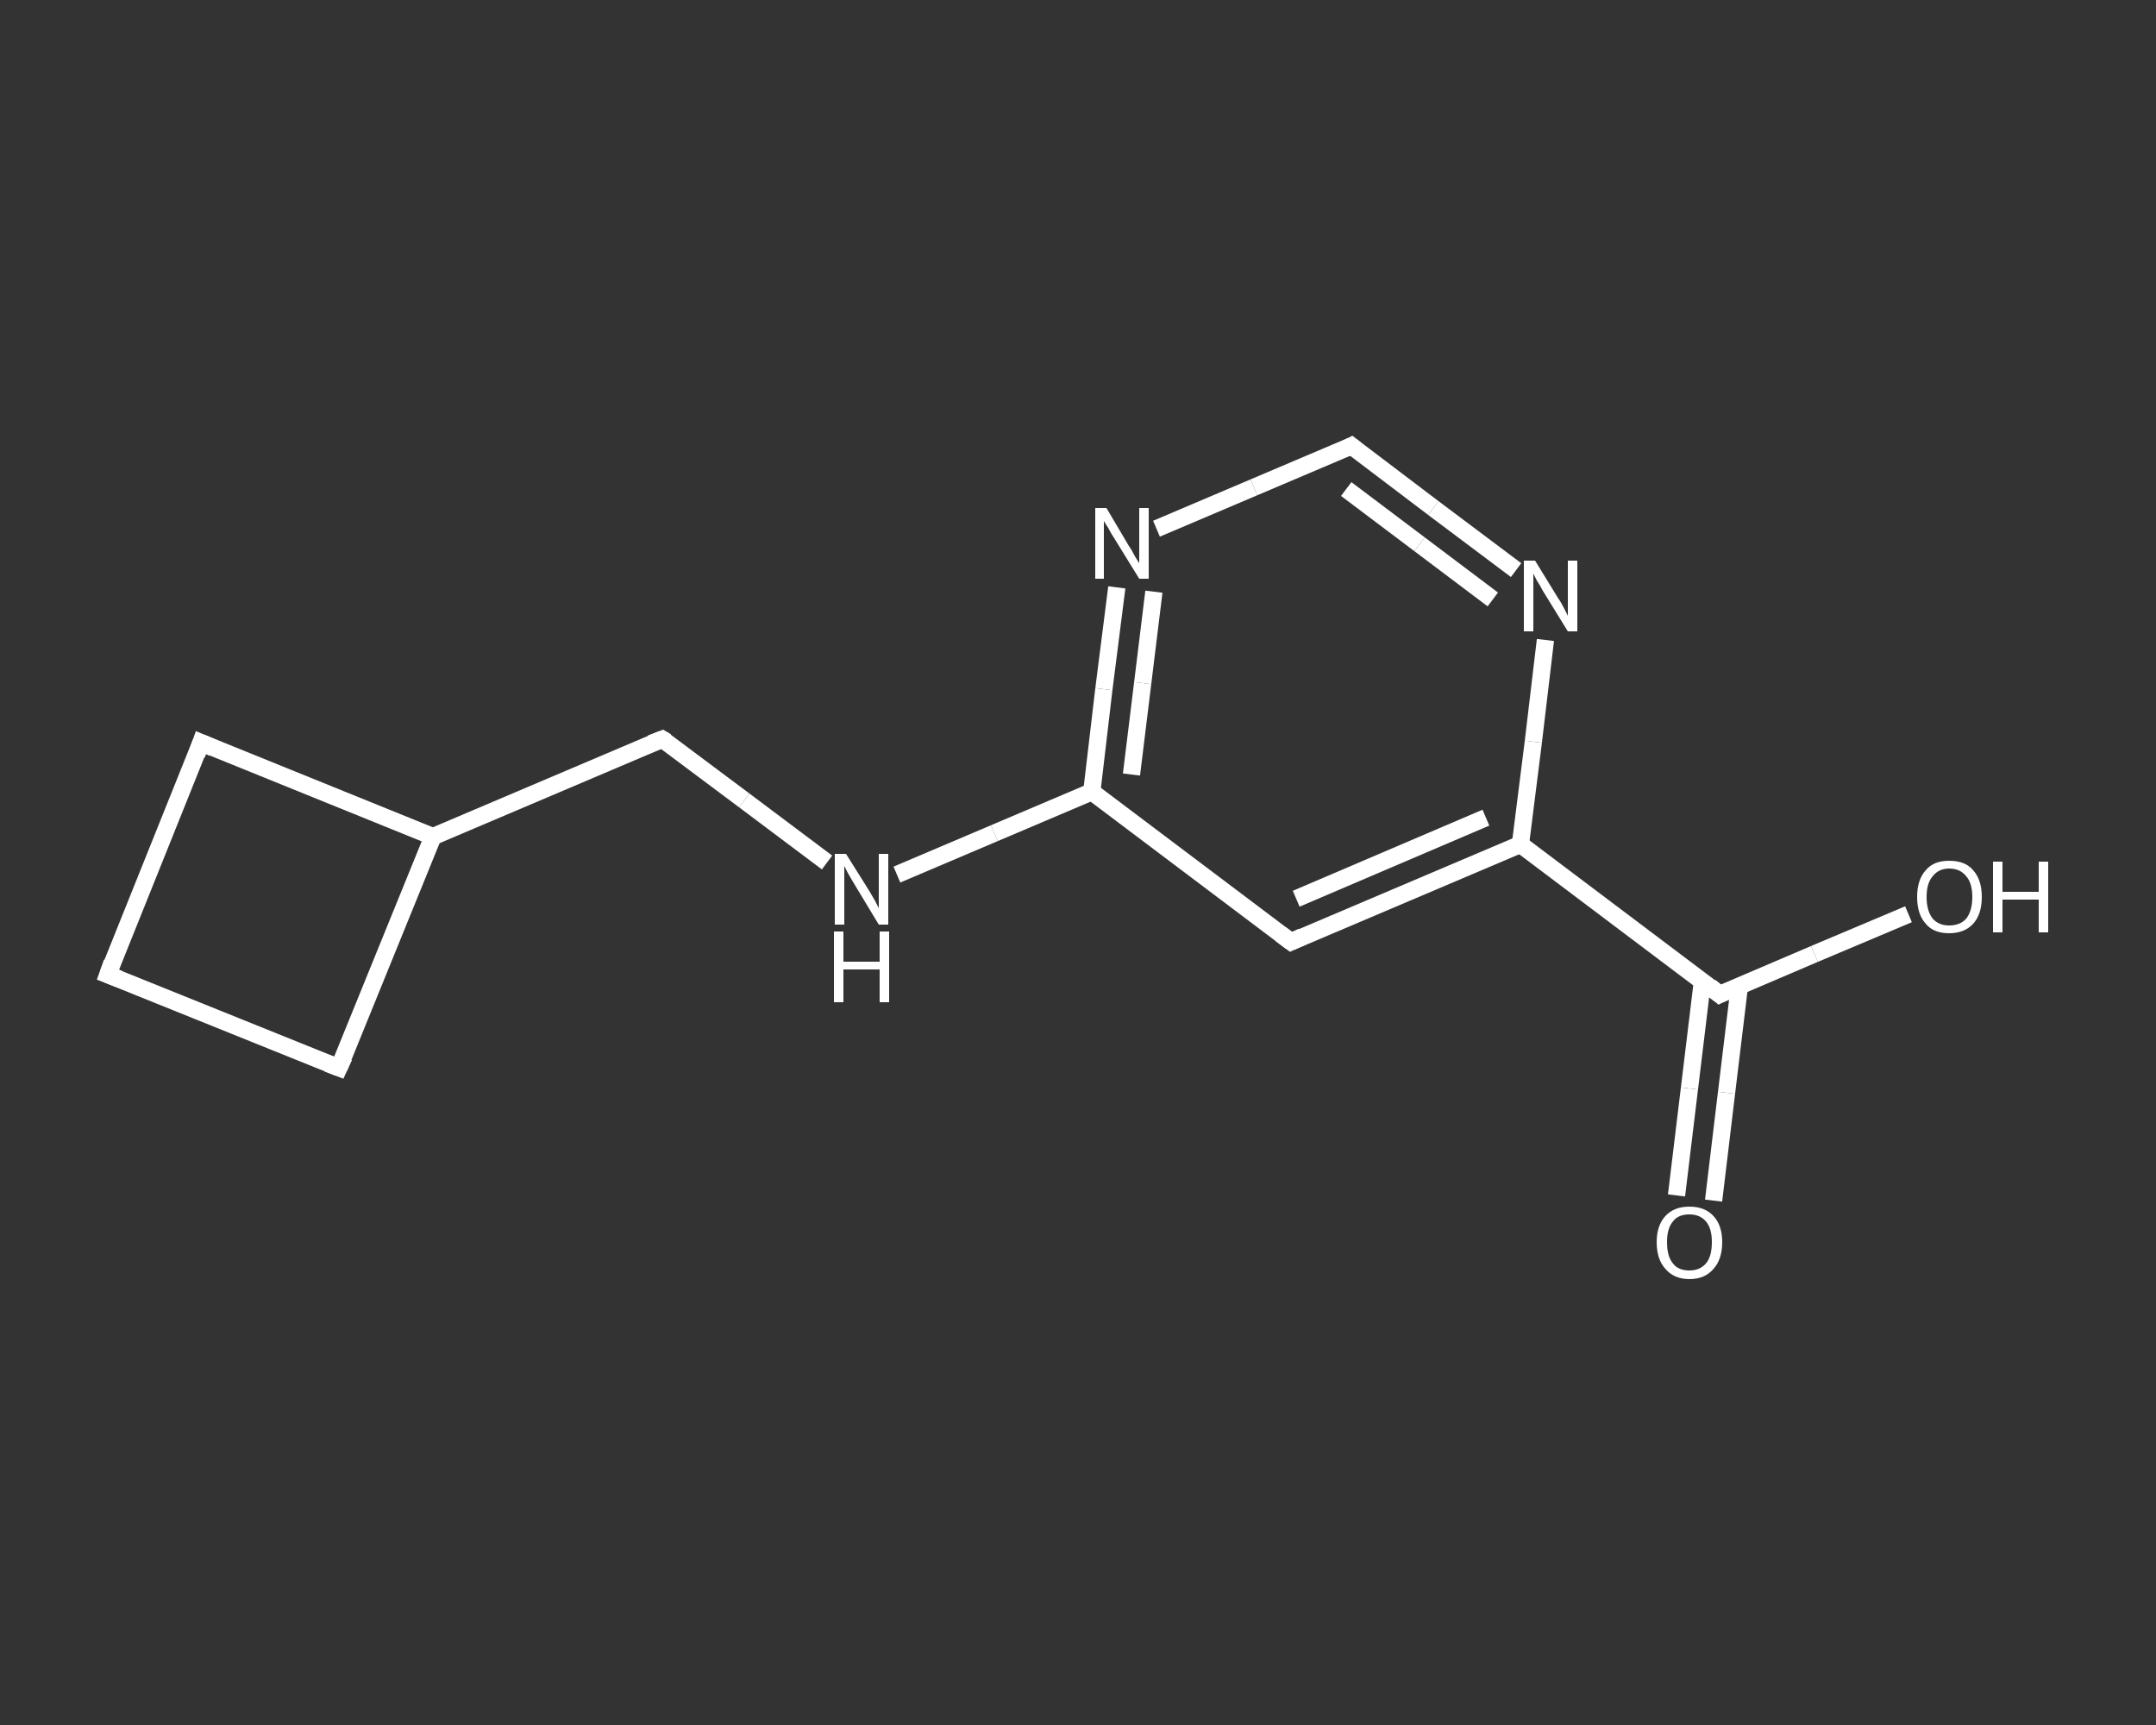 <?xml version='1.0' encoding='iso-8859-1'?>
<svg version='1.1' baseProfile='full'
              xmlns='http://www.w3.org/2000/svg'
                      xmlns:rdkit='http://www.rdkit.org/xml'
                      xmlns:xlink='http://www.w3.org/1999/xlink'
                  xml:space='preserve'
width='250px' height='200px' viewBox='0 0 250 200'>
<rect x="0" y="0" width="250" height="200" fill="#333333" stroke="none"/>
<!-- END OF HEADER -->
<rect style='opacity:1.0;fill:transparent;stroke:none' width='250.0' height='200.0' x='0.0' y='0.0'> </rect>
<path class='bond-0 atom-0 atom-1' d='M 194.4,138.6 L 195.9,126.2' style='fill:none;fill-rule:evenodd;stroke:#FFFFFF;stroke-width:2.0px;stroke-linecap:butt;stroke-linejoin:miter;stroke-opacity:1' />
<path class='bond-0 atom-0 atom-1' d='M 195.9,126.2 L 197.4,113.8' style='fill:none;fill-rule:evenodd;stroke:#FFFFFF;stroke-width:2.0px;stroke-linecap:butt;stroke-linejoin:miter;stroke-opacity:1' />
<path class='bond-0 atom-0 atom-1' d='M 198.7,139.2 L 200.2,126.7' style='fill:none;fill-rule:evenodd;stroke:#FFFFFF;stroke-width:2.0px;stroke-linecap:butt;stroke-linejoin:miter;stroke-opacity:1' />
<path class='bond-0 atom-0 atom-1' d='M 200.2,126.7 L 201.7,114.3' style='fill:none;fill-rule:evenodd;stroke:#FFFFFF;stroke-width:2.0px;stroke-linecap:butt;stroke-linejoin:miter;stroke-opacity:1' />
<path class='bond-1 atom-1 atom-2' d='M 199.4,115.3 L 210.4,110.6' style='fill:none;fill-rule:evenodd;stroke:#FFFFFF;stroke-width:2.0px;stroke-linecap:butt;stroke-linejoin:miter;stroke-opacity:1' />
<path class='bond-1 atom-1 atom-2' d='M 210.4,110.6 L 221.3,106.0' style='fill:none;fill-rule:evenodd;stroke:#FFFFFF;stroke-width:2.0px;stroke-linecap:butt;stroke-linejoin:miter;stroke-opacity:1' />
<path class='bond-2 atom-1 atom-3' d='M 199.4,115.3 L 176.3,97.9' style='fill:none;fill-rule:evenodd;stroke:#FFFFFF;stroke-width:2.0px;stroke-linecap:butt;stroke-linejoin:miter;stroke-opacity:1' />
<path class='bond-3 atom-3 atom-4' d='M 176.3,97.9 L 149.7,109.2' style='fill:none;fill-rule:evenodd;stroke:#FFFFFF;stroke-width:2.0px;stroke-linecap:butt;stroke-linejoin:miter;stroke-opacity:1' />
<path class='bond-3 atom-3 atom-4' d='M 172.3,94.8 L 150.3,104.2' style='fill:none;fill-rule:evenodd;stroke:#FFFFFF;stroke-width:2.0px;stroke-linecap:butt;stroke-linejoin:miter;stroke-opacity:1' />
<path class='bond-4 atom-4 atom-5' d='M 149.7,109.2 L 126.6,91.8' style='fill:none;fill-rule:evenodd;stroke:#FFFFFF;stroke-width:2.0px;stroke-linecap:butt;stroke-linejoin:miter;stroke-opacity:1' />
<path class='bond-5 atom-5 atom-6' d='M 126.6,91.8 L 115.3,96.6' style='fill:none;fill-rule:evenodd;stroke:#FFFFFF;stroke-width:2.0px;stroke-linecap:butt;stroke-linejoin:miter;stroke-opacity:1' />
<path class='bond-5 atom-5 atom-6' d='M 115.3,96.6 L 104.0,101.4' style='fill:none;fill-rule:evenodd;stroke:#FFFFFF;stroke-width:2.0px;stroke-linecap:butt;stroke-linejoin:miter;stroke-opacity:1' />
<path class='bond-6 atom-6 atom-7' d='M 95.9,100.0 L 86.3,92.8' style='fill:none;fill-rule:evenodd;stroke:#FFFFFF;stroke-width:2.0px;stroke-linecap:butt;stroke-linejoin:miter;stroke-opacity:1' />
<path class='bond-6 atom-6 atom-7' d='M 86.3,92.8 L 76.8,85.7' style='fill:none;fill-rule:evenodd;stroke:#FFFFFF;stroke-width:2.0px;stroke-linecap:butt;stroke-linejoin:miter;stroke-opacity:1' />
<path class='bond-7 atom-7 atom-8' d='M 76.8,85.7 L 50.2,97.0' style='fill:none;fill-rule:evenodd;stroke:#FFFFFF;stroke-width:2.0px;stroke-linecap:butt;stroke-linejoin:miter;stroke-opacity:1' />
<path class='bond-8 atom-8 atom-9' d='M 50.2,97.0 L 23.3,86.1' style='fill:none;fill-rule:evenodd;stroke:#FFFFFF;stroke-width:2.0px;stroke-linecap:butt;stroke-linejoin:miter;stroke-opacity:1' />
<path class='bond-9 atom-9 atom-10' d='M 23.3,86.1 L 12.5,113.0' style='fill:none;fill-rule:evenodd;stroke:#FFFFFF;stroke-width:2.0px;stroke-linecap:butt;stroke-linejoin:miter;stroke-opacity:1' />
<path class='bond-10 atom-10 atom-11' d='M 12.5,113.0 L 39.3,123.8' style='fill:none;fill-rule:evenodd;stroke:#FFFFFF;stroke-width:2.0px;stroke-linecap:butt;stroke-linejoin:miter;stroke-opacity:1' />
<path class='bond-11 atom-5 atom-12' d='M 126.6,91.8 L 128.0,79.9' style='fill:none;fill-rule:evenodd;stroke:#FFFFFF;stroke-width:2.0px;stroke-linecap:butt;stroke-linejoin:miter;stroke-opacity:1' />
<path class='bond-11 atom-5 atom-12' d='M 128.0,79.9 L 129.5,68.1' style='fill:none;fill-rule:evenodd;stroke:#FFFFFF;stroke-width:2.0px;stroke-linecap:butt;stroke-linejoin:miter;stroke-opacity:1' />
<path class='bond-11 atom-5 atom-12' d='M 131.2,89.8 L 132.5,79.2' style='fill:none;fill-rule:evenodd;stroke:#FFFFFF;stroke-width:2.0px;stroke-linecap:butt;stroke-linejoin:miter;stroke-opacity:1' />
<path class='bond-11 atom-5 atom-12' d='M 132.5,79.2 L 133.8,68.6' style='fill:none;fill-rule:evenodd;stroke:#FFFFFF;stroke-width:2.0px;stroke-linecap:butt;stroke-linejoin:miter;stroke-opacity:1' />
<path class='bond-12 atom-12 atom-13' d='M 134.1,61.3 L 145.4,56.5' style='fill:none;fill-rule:evenodd;stroke:#FFFFFF;stroke-width:2.0px;stroke-linecap:butt;stroke-linejoin:miter;stroke-opacity:1' />
<path class='bond-12 atom-12 atom-13' d='M 145.4,56.5 L 156.7,51.7' style='fill:none;fill-rule:evenodd;stroke:#FFFFFF;stroke-width:2.0px;stroke-linecap:butt;stroke-linejoin:miter;stroke-opacity:1' />
<path class='bond-13 atom-13 atom-14' d='M 156.7,51.7 L 166.2,58.9' style='fill:none;fill-rule:evenodd;stroke:#FFFFFF;stroke-width:2.0px;stroke-linecap:butt;stroke-linejoin:miter;stroke-opacity:1' />
<path class='bond-13 atom-13 atom-14' d='M 166.2,58.9 L 175.8,66.1' style='fill:none;fill-rule:evenodd;stroke:#FFFFFF;stroke-width:2.0px;stroke-linecap:butt;stroke-linejoin:miter;stroke-opacity:1' />
<path class='bond-13 atom-13 atom-14' d='M 156.1,56.7 L 164.6,63.1' style='fill:none;fill-rule:evenodd;stroke:#FFFFFF;stroke-width:2.0px;stroke-linecap:butt;stroke-linejoin:miter;stroke-opacity:1' />
<path class='bond-13 atom-13 atom-14' d='M 164.6,63.1 L 173.1,69.5' style='fill:none;fill-rule:evenodd;stroke:#FFFFFF;stroke-width:2.0px;stroke-linecap:butt;stroke-linejoin:miter;stroke-opacity:1' />
<path class='bond-14 atom-14 atom-3' d='M 179.2,74.2 L 177.8,86.0' style='fill:none;fill-rule:evenodd;stroke:#FFFFFF;stroke-width:2.0px;stroke-linecap:butt;stroke-linejoin:miter;stroke-opacity:1' />
<path class='bond-14 atom-14 atom-3' d='M 177.8,86.0 L 176.3,97.9' style='fill:none;fill-rule:evenodd;stroke:#FFFFFF;stroke-width:2.0px;stroke-linecap:butt;stroke-linejoin:miter;stroke-opacity:1' />
<path class='bond-15 atom-11 atom-8' d='M 39.3,123.8 L 50.2,97.0' style='fill:none;fill-rule:evenodd;stroke:#FFFFFF;stroke-width:2.0px;stroke-linecap:butt;stroke-linejoin:miter;stroke-opacity:1' />
<path d='M 200.0,115.0 L 199.4,115.3 L 198.3,114.4' style='fill:none;stroke:#FFFFFF;stroke-width:2.0px;stroke-linecap:butt;stroke-linejoin:miter;stroke-opacity:1;' />
<path d='M 151.0,108.6 L 149.7,109.2 L 148.5,108.3' style='fill:none;stroke:#FFFFFF;stroke-width:2.0px;stroke-linecap:butt;stroke-linejoin:miter;stroke-opacity:1;' />
<path d='M 77.3,86.0 L 76.8,85.7 L 75.5,86.2' style='fill:none;stroke:#FFFFFF;stroke-width:2.0px;stroke-linecap:butt;stroke-linejoin:miter;stroke-opacity:1;' />
<path d='M 24.7,86.7 L 23.3,86.1 L 22.8,87.5' style='fill:none;stroke:#FFFFFF;stroke-width:2.0px;stroke-linecap:butt;stroke-linejoin:miter;stroke-opacity:1;' />
<path d='M 13.0,111.6 L 12.5,113.0 L 13.8,113.5' style='fill:none;stroke:#FFFFFF;stroke-width:2.0px;stroke-linecap:butt;stroke-linejoin:miter;stroke-opacity:1;' />
<path d='M 38.0,123.3 L 39.3,123.8 L 39.9,122.5' style='fill:none;stroke:#FFFFFF;stroke-width:2.0px;stroke-linecap:butt;stroke-linejoin:miter;stroke-opacity:1;' />
<path d='M 156.1,52.0 L 156.7,51.7 L 157.2,52.1' style='fill:none;stroke:#FFFFFF;stroke-width:2.0px;stroke-linecap:butt;stroke-linejoin:miter;stroke-opacity:1;' />
<path class='atom-0' d='M 192.1 144.0
Q 192.1 142.1, 193.1 141.0
Q 194.1 139.9, 195.9 139.9
Q 197.7 139.9, 198.7 141.0
Q 199.7 142.1, 199.7 144.0
Q 199.7 146.0, 198.7 147.1
Q 197.7 148.3, 195.9 148.3
Q 194.1 148.3, 193.1 147.1
Q 192.1 146.0, 192.1 144.0
M 195.9 147.3
Q 197.1 147.3, 197.8 146.5
Q 198.5 145.7, 198.5 144.0
Q 198.5 142.4, 197.8 141.6
Q 197.1 140.8, 195.9 140.8
Q 194.6 140.8, 194.0 141.6
Q 193.3 142.4, 193.3 144.0
Q 193.3 145.7, 194.0 146.5
Q 194.6 147.3, 195.9 147.3
' fill='#FFFFFF'/>
<path class='atom-2' d='M 222.3 104.0
Q 222.3 102.0, 223.3 100.9
Q 224.2 99.8, 226.0 99.8
Q 227.9 99.8, 228.8 100.9
Q 229.8 102.0, 229.8 104.0
Q 229.8 106.0, 228.8 107.1
Q 227.8 108.2, 226.0 108.2
Q 224.2 108.2, 223.3 107.1
Q 222.3 106.0, 222.3 104.0
M 226.0 107.3
Q 227.3 107.3, 228.0 106.5
Q 228.7 105.6, 228.7 104.0
Q 228.7 102.4, 228.0 101.6
Q 227.3 100.7, 226.0 100.7
Q 224.8 100.7, 224.1 101.6
Q 223.4 102.4, 223.4 104.0
Q 223.4 105.6, 224.1 106.5
Q 224.8 107.3, 226.0 107.3
' fill='#FFFFFF'/>
<path class='atom-2' d='M 231.1 99.9
L 232.2 99.9
L 232.2 103.4
L 236.4 103.4
L 236.4 99.9
L 237.5 99.9
L 237.5 108.1
L 236.4 108.1
L 236.4 104.3
L 232.2 104.3
L 232.2 108.1
L 231.1 108.1
L 231.1 99.9
' fill='#FFFFFF'/>
<path class='atom-6' d='M 98.1 99.0
L 100.8 103.3
Q 101.1 103.8, 101.5 104.5
Q 101.9 105.3, 101.9 105.3
L 101.9 99.0
L 103.0 99.0
L 103.0 107.2
L 101.9 107.2
L 99.0 102.4
Q 98.7 101.9, 98.3 101.2
Q 98.0 100.6, 97.9 100.4
L 97.9 107.2
L 96.8 107.2
L 96.8 99.0
L 98.1 99.0
' fill='#FFFFFF'/>
<path class='atom-6' d='M 96.7 108.0
L 97.8 108.0
L 97.8 111.5
L 102.0 111.5
L 102.0 108.0
L 103.1 108.0
L 103.1 116.2
L 102.0 116.2
L 102.0 112.4
L 97.8 112.4
L 97.8 116.2
L 96.7 116.2
L 96.7 108.0
' fill='#FFFFFF'/>
<path class='atom-12' d='M 128.3 58.9
L 130.9 63.3
Q 131.2 63.7, 131.6 64.5
Q 132.1 65.3, 132.1 65.3
L 132.1 58.9
L 133.2 58.9
L 133.2 67.1
L 132.1 67.1
L 129.2 62.4
Q 128.8 61.8, 128.5 61.2
Q 128.1 60.6, 128.0 60.4
L 128.0 67.1
L 127.0 67.1
L 127.0 58.9
L 128.3 58.9
' fill='#FFFFFF'/>
<path class='atom-14' d='M 178.0 65.0
L 180.7 69.4
Q 181.0 69.8, 181.4 70.6
Q 181.8 71.4, 181.8 71.4
L 181.8 65.0
L 182.9 65.0
L 182.9 73.2
L 181.8 73.2
L 178.9 68.5
Q 178.6 67.9, 178.2 67.3
Q 177.9 66.7, 177.8 66.5
L 177.8 73.2
L 176.7 73.2
L 176.7 65.0
L 178.0 65.0
' fill='#FFFFFF'/>
</svg>
